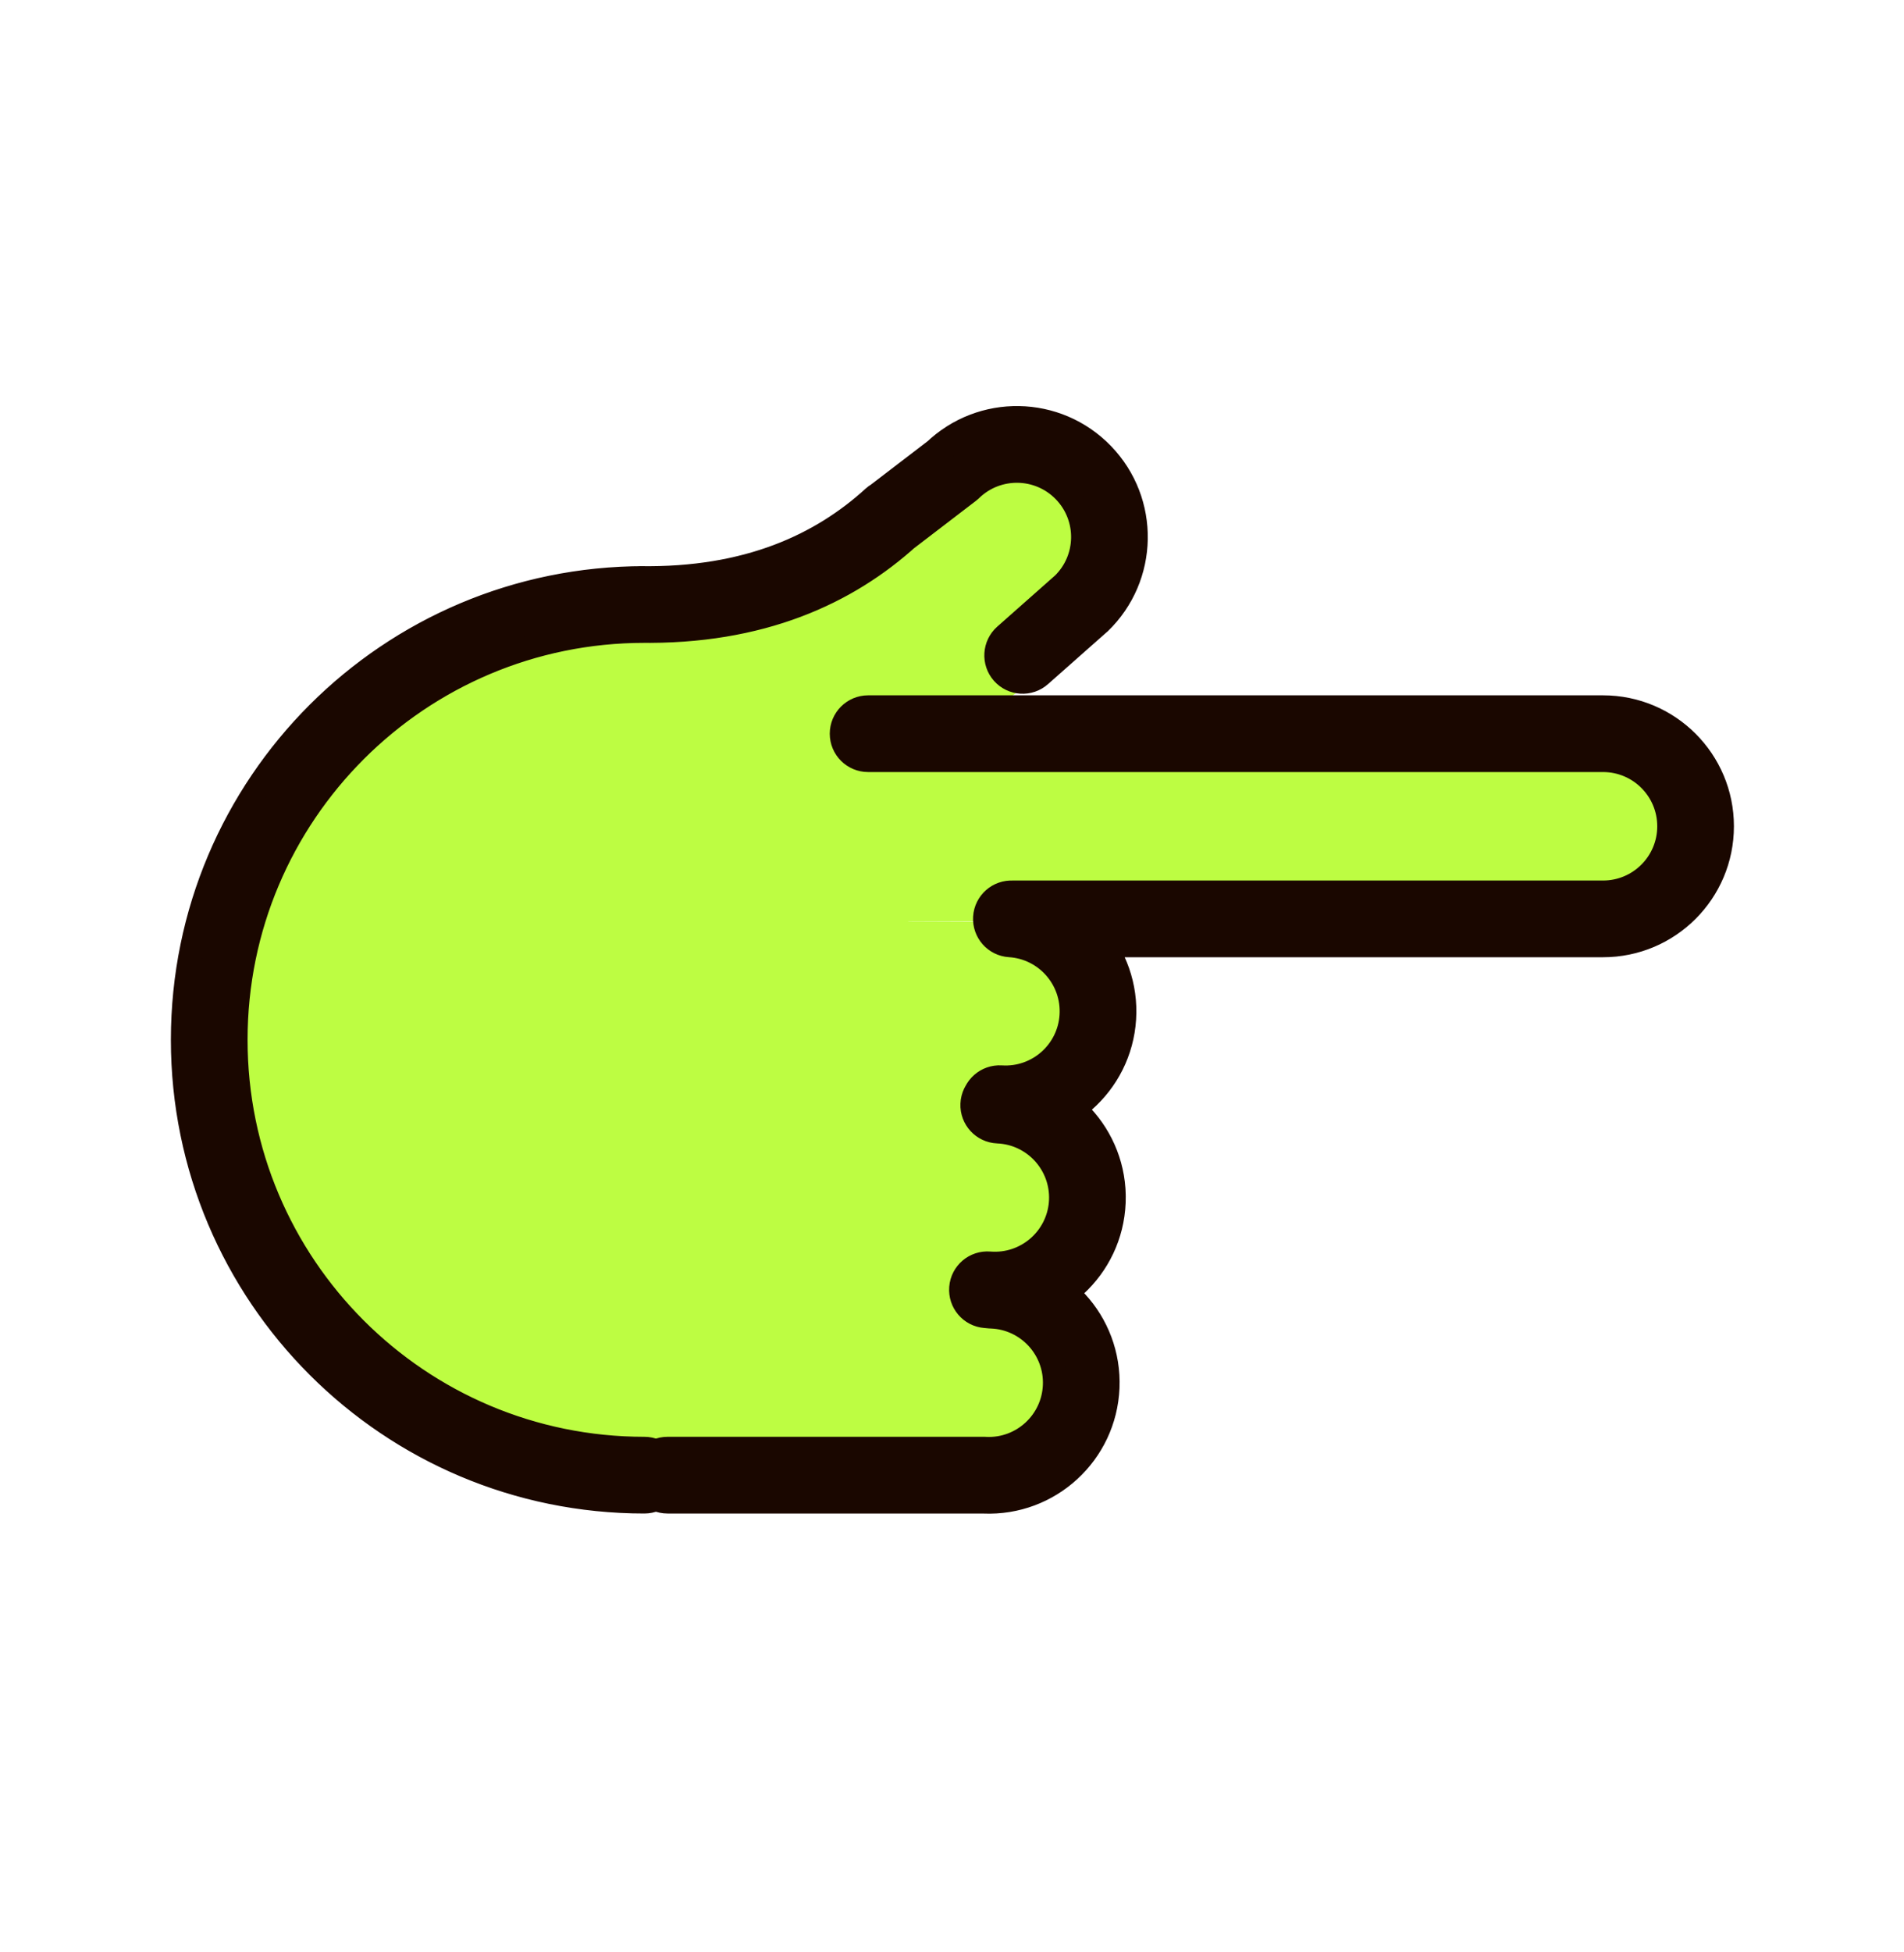 <svg width="40" height="41" viewBox="0 0 40 41" fill="none" xmlns="http://www.w3.org/2000/svg">
<path d="M14.613 30.864C7.96 30.864 4.396 26.885 4.396 21.836C4.396 16.787 7.693 11.119 21.703 12.604" fill="#BDFD42"/>
<path d="M20.853 27.094C21.926 27.139 22.759 28.045 22.714 29.118C22.669 30.191 21.763 31.023 20.69 30.978" fill="#BDFD42"/>
<path d="M20.982 23.207C22.055 23.252 22.889 24.158 22.843 25.231C22.798 26.304 21.892 27.137 20.819 27.092" fill="#BDFD42"/>
<path d="M21.056 23.209C22.127 23.295 22.925 24.233 22.839 25.303C22.753 26.373 21.815 27.172 20.744 27.085" fill="#BDFD42"/>
<path d="M21.248 19.297C22.319 19.365 23.133 20.29 23.064 21.361C22.995 22.433 22.07 23.246 20.999 23.177" fill="#BDFD42"/>
<path d="M16.079 12.901C20.312 9.641 22.016 9.154 22.762 9.926C23.508 10.698 22.327 13.089 21.554 13.835" fill="#BDFD42"/>
<path d="M33.677 15.408C34.751 15.408 35.621 16.279 35.621 17.352C35.621 18.426 34.751 19.297 33.677 19.297" fill="#BDFD42"/>
<path d="M18.724 10.86C17.533 11.944 15.853 12.734 13.434 12.694L18.724 10.86Z" fill="#BDFD42"/>
<path d="M18.446 19.358L19.539 15.434H33.862V19.297L18.446 19.358Z" fill="#BDFD42"/>
<path d="M21.268 30.981V19.358H14.476V30.981H21.268Z" fill="#BDFD42"/>
<path d="M19.479 15.408L20.032 13.933L21.802 14.216L20.174 15.418L19.479 15.408Z" fill="#BDFD42"/>
<path fill-rule="evenodd" clip-rule="evenodd" d="M13.538 13.25C8.796 13.25 4.951 17.094 4.951 21.836C4.951 26.579 8.796 30.423 13.538 30.423C13.845 30.423 14.093 30.672 14.093 30.979C14.093 31.285 13.845 31.534 13.538 31.534C8.182 31.534 3.84 27.192 3.84 21.836C3.84 16.48 8.182 12.139 13.538 12.139C13.845 12.139 14.093 12.387 14.093 12.694C14.093 13.001 13.845 13.25 13.538 13.25Z" fill="#1A0700"/>
<path fill-rule="evenodd" clip-rule="evenodd" d="M13.468 30.979C13.468 30.672 13.716 30.423 14.023 30.423H20.69C20.997 30.423 21.245 30.672 21.245 30.979C21.245 31.285 20.997 31.534 20.69 31.534H14.023C13.716 31.534 13.468 31.285 13.468 30.979Z" fill="#1A0700"/>
<path fill-rule="evenodd" clip-rule="evenodd" d="M20.298 27.071C20.31 26.764 20.569 26.526 20.876 26.539C22.255 26.597 23.327 27.762 23.269 29.142C23.211 30.521 22.046 31.593 20.666 31.535C20.36 31.522 20.122 31.263 20.135 30.956C20.148 30.65 20.406 30.412 20.713 30.425C21.479 30.457 22.127 29.862 22.159 29.095C22.191 28.329 21.596 27.681 20.829 27.649C20.523 27.637 20.285 27.378 20.298 27.071Z" fill="#1A0700"/>
<path fill-rule="evenodd" clip-rule="evenodd" d="M20.427 23.184C20.44 22.877 20.699 22.639 21.006 22.652C22.385 22.71 23.456 23.875 23.398 25.255C23.341 26.634 22.175 27.705 20.796 27.648C20.489 27.635 20.251 27.376 20.264 27.069C20.277 26.763 20.536 26.524 20.843 26.537C21.609 26.57 22.256 25.974 22.288 25.208C22.32 24.442 21.725 23.794 20.959 23.762C20.652 23.749 20.414 23.49 20.427 23.184Z" fill="#1A0700"/>
<path fill-rule="evenodd" clip-rule="evenodd" d="M20.503 23.165C20.527 22.859 20.795 22.631 21.101 22.655C22.477 22.766 23.503 23.972 23.392 25.348C23.282 26.724 22.076 27.75 20.7 27.639C20.394 27.615 20.166 27.347 20.191 27.041C20.215 26.735 20.483 26.507 20.789 26.532C21.554 26.593 22.223 26.023 22.285 25.259C22.346 24.494 21.776 23.825 21.012 23.763C20.706 23.738 20.478 23.471 20.503 23.165Z" fill="#1A0700"/>
<path fill-rule="evenodd" clip-rule="evenodd" d="M20.693 19.261C20.713 18.955 20.977 18.723 21.283 18.742C22.661 18.831 23.706 20.02 23.618 21.397C23.53 22.775 22.341 23.821 20.963 23.732C20.657 23.713 20.425 23.448 20.445 23.142C20.464 22.836 20.728 22.604 21.034 22.623C21.8 22.672 22.46 22.092 22.509 21.326C22.558 20.561 21.978 19.9 21.212 19.851C20.906 19.832 20.674 19.568 20.693 19.261Z" fill="#1A0700"/>
<path fill-rule="evenodd" clip-rule="evenodd" d="M22.362 10.312C21.829 9.761 20.95 9.745 20.398 10.278C20.178 10.492 19.826 10.485 19.613 10.265C19.4 10.044 19.406 9.692 19.626 9.479C20.62 8.52 22.202 8.547 23.161 9.541C24.121 10.534 24.093 12.116 23.1 13.076C22.879 13.289 22.528 13.283 22.314 13.062C22.101 12.841 22.107 12.489 22.328 12.276C22.88 11.743 22.895 10.864 22.362 10.312Z" fill="#1A0700"/>
<path fill-rule="evenodd" clip-rule="evenodd" d="M33.121 15.408C33.121 15.101 33.37 14.852 33.677 14.852C35.058 14.852 36.177 15.972 36.177 17.352C36.177 18.733 35.058 19.852 33.677 19.852C33.37 19.852 33.121 19.604 33.121 19.297C33.121 18.99 33.37 18.741 33.677 18.741C34.444 18.741 35.066 18.119 35.066 17.352C35.066 16.585 34.444 15.963 33.677 15.963C33.37 15.963 33.121 15.715 33.121 15.408Z" fill="#1A0700"/>
<path fill-rule="evenodd" clip-rule="evenodd" d="M20.713 19.297C20.713 18.99 20.962 18.741 21.268 18.741L33.677 18.741C33.984 18.741 34.233 18.99 34.233 19.297C34.233 19.604 33.984 19.852 33.677 19.852L21.268 19.852C20.962 19.852 20.713 19.604 20.713 19.297Z" fill="#1A0700"/>
<path fill-rule="evenodd" clip-rule="evenodd" d="M17.682 15.408C17.682 15.101 17.931 14.852 18.238 14.852H33.677C33.984 14.852 34.233 15.101 34.233 15.408C34.233 15.715 33.984 15.963 33.677 15.963H18.238C17.931 15.963 17.682 15.715 17.682 15.408Z" fill="#1A0700"/>
<path fill-rule="evenodd" clip-rule="evenodd" d="M23.13 12.307C23.334 12.537 23.312 12.888 23.082 13.091L21.852 14.179C21.623 14.383 21.271 14.361 21.068 14.131C20.865 13.901 20.887 13.55 21.116 13.347L22.346 12.259C22.576 12.056 22.927 12.077 23.13 12.307Z" fill="#1A0700"/>
<path fill-rule="evenodd" clip-rule="evenodd" d="M19.134 10.486C19.341 10.713 19.325 11.064 19.098 11.271C17.802 12.451 15.984 13.292 13.425 13.249C13.118 13.244 12.873 12.992 12.878 12.685C12.883 12.378 13.136 12.133 13.443 12.139C15.721 12.176 17.264 11.438 18.35 10.449C18.576 10.243 18.928 10.259 19.134 10.486Z" fill="#1A0700"/>
<path fill-rule="evenodd" clip-rule="evenodd" d="M20.454 9.541C20.64 9.785 20.594 10.133 20.35 10.32L19.028 11.332C18.784 11.518 18.436 11.472 18.249 11.228C18.063 10.985 18.109 10.636 18.353 10.449L19.675 9.437C19.919 9.251 20.267 9.297 20.454 9.541Z" fill="#1A0700"/>
<path d="M23.269 29.142C23.327 27.762 22.255 26.597 20.876 26.539C20.569 26.526 20.31 26.764 20.298 27.071C20.285 27.378 20.523 27.637 20.829 27.649C21.596 27.681 22.191 28.329 22.159 29.095C22.127 29.862 21.479 30.457 20.713 30.425C20.406 30.412 20.148 30.65 20.135 30.956C20.122 31.263 20.36 31.522 20.666 31.535C22.046 31.593 23.211 30.521 23.269 29.142ZM23.269 29.142L22.714 29.119M23.398 25.255C23.456 23.875 22.385 22.71 21.006 22.652C20.699 22.639 20.44 22.877 20.427 23.184C20.414 23.49 20.652 23.749 20.959 23.762C21.725 23.794 22.32 24.442 22.288 25.208C22.256 25.974 21.609 26.57 20.843 26.537C20.536 26.524 20.277 26.763 20.264 27.069C20.251 27.376 20.489 27.635 20.796 27.648C22.175 27.705 23.341 26.634 23.398 25.255ZM23.398 25.255L22.843 25.231M33.677 14.852C33.37 14.852 33.121 15.101 33.121 15.408C33.121 15.715 33.37 15.963 33.677 15.963M33.677 14.852C35.058 14.852 36.177 15.972 36.177 17.352C36.177 18.733 35.058 19.852 33.677 19.852M33.677 14.852H18.238C17.931 14.852 17.682 15.101 17.682 15.408C17.682 15.715 17.931 15.963 18.238 15.963H33.677M33.677 14.852C33.984 14.852 34.233 15.101 34.233 15.408C34.233 15.715 33.984 15.963 33.677 15.963M33.677 19.852C33.37 19.852 33.121 19.604 33.121 19.297C33.121 18.99 33.37 18.741 33.677 18.741M33.677 19.852C33.984 19.852 34.233 19.604 34.233 19.297C34.233 18.99 33.984 18.741 33.677 18.741M33.677 19.852L21.268 19.852C20.962 19.852 20.713 19.604 20.713 19.297C20.713 18.99 20.962 18.741 21.268 18.741L33.677 18.741M33.677 18.741C34.444 18.741 35.066 18.119 35.066 17.352C35.066 16.585 34.444 15.963 33.677 15.963M4.951 21.836C4.951 17.094 8.796 13.25 13.538 13.25C13.845 13.25 14.093 13.001 14.093 12.694C14.093 12.387 13.845 12.139 13.538 12.139C8.182 12.139 3.84 16.48 3.84 21.836C3.84 27.192 8.182 31.534 13.538 31.534C13.845 31.534 14.093 31.285 14.093 30.979C14.093 30.672 13.845 30.423 13.538 30.423C8.796 30.423 4.951 26.579 4.951 21.836ZM14.023 30.423C13.716 30.423 13.468 30.672 13.468 30.979C13.468 31.285 13.716 31.534 14.023 31.534H20.69C20.997 31.534 21.245 31.285 21.245 30.979C21.245 30.672 20.997 30.423 20.69 30.423H14.023ZM21.101 22.655C20.795 22.631 20.527 22.859 20.503 23.165C20.478 23.471 20.706 23.738 21.012 23.763C21.776 23.825 22.346 24.494 22.285 25.259C22.223 26.023 21.554 26.593 20.789 26.532C20.483 26.507 20.215 26.735 20.191 27.041C20.166 27.347 20.394 27.615 20.7 27.639C22.076 27.75 23.282 26.724 23.392 25.348C23.503 23.972 22.477 22.766 21.101 22.655ZM21.283 18.742C20.977 18.723 20.713 18.955 20.693 19.261C20.674 19.568 20.906 19.832 21.212 19.851C21.978 19.9 22.558 20.561 22.509 21.326C22.46 22.092 21.8 22.672 21.034 22.623C20.728 22.604 20.464 22.836 20.445 23.142C20.425 23.448 20.657 23.713 20.963 23.732C22.341 23.821 23.53 22.775 23.618 21.397C23.706 20.02 22.661 18.831 21.283 18.742ZM20.398 10.278C20.95 9.745 21.829 9.761 22.362 10.312C22.895 10.864 22.88 11.743 22.328 12.276C22.107 12.489 22.101 12.841 22.314 13.062C22.528 13.283 22.879 13.289 23.1 13.076C24.093 12.116 24.121 10.534 23.161 9.541C22.202 8.547 20.62 8.52 19.626 9.479C19.406 9.692 19.4 10.044 19.613 10.265C19.826 10.485 20.178 10.492 20.398 10.278ZM23.082 13.091C23.312 12.888 23.334 12.537 23.13 12.307C22.927 12.077 22.576 12.056 22.346 12.259L21.116 13.347C20.887 13.55 20.865 13.901 21.068 14.131C21.271 14.361 21.623 14.383 21.852 14.179L23.082 13.091ZM19.098 11.271C19.325 11.064 19.341 10.713 19.134 10.486C18.928 10.259 18.576 10.243 18.35 10.449C17.264 11.438 15.721 12.176 13.443 12.139C13.136 12.133 12.883 12.378 12.878 12.685C12.873 12.992 13.118 13.244 13.425 13.249C15.984 13.292 17.802 12.451 19.098 11.271ZM20.35 10.32C20.594 10.133 20.64 9.785 20.454 9.541C20.267 9.297 19.919 9.251 19.675 9.437L18.353 10.449C18.109 10.636 18.063 10.985 18.249 11.228C18.436 11.472 18.784 11.518 19.028 11.332L20.35 10.32Z" stroke="#1A0700" stroke-width="0.5" stroke-miterlimit="10" stroke-linecap="round" stroke-linejoin="round"/>
</svg>
